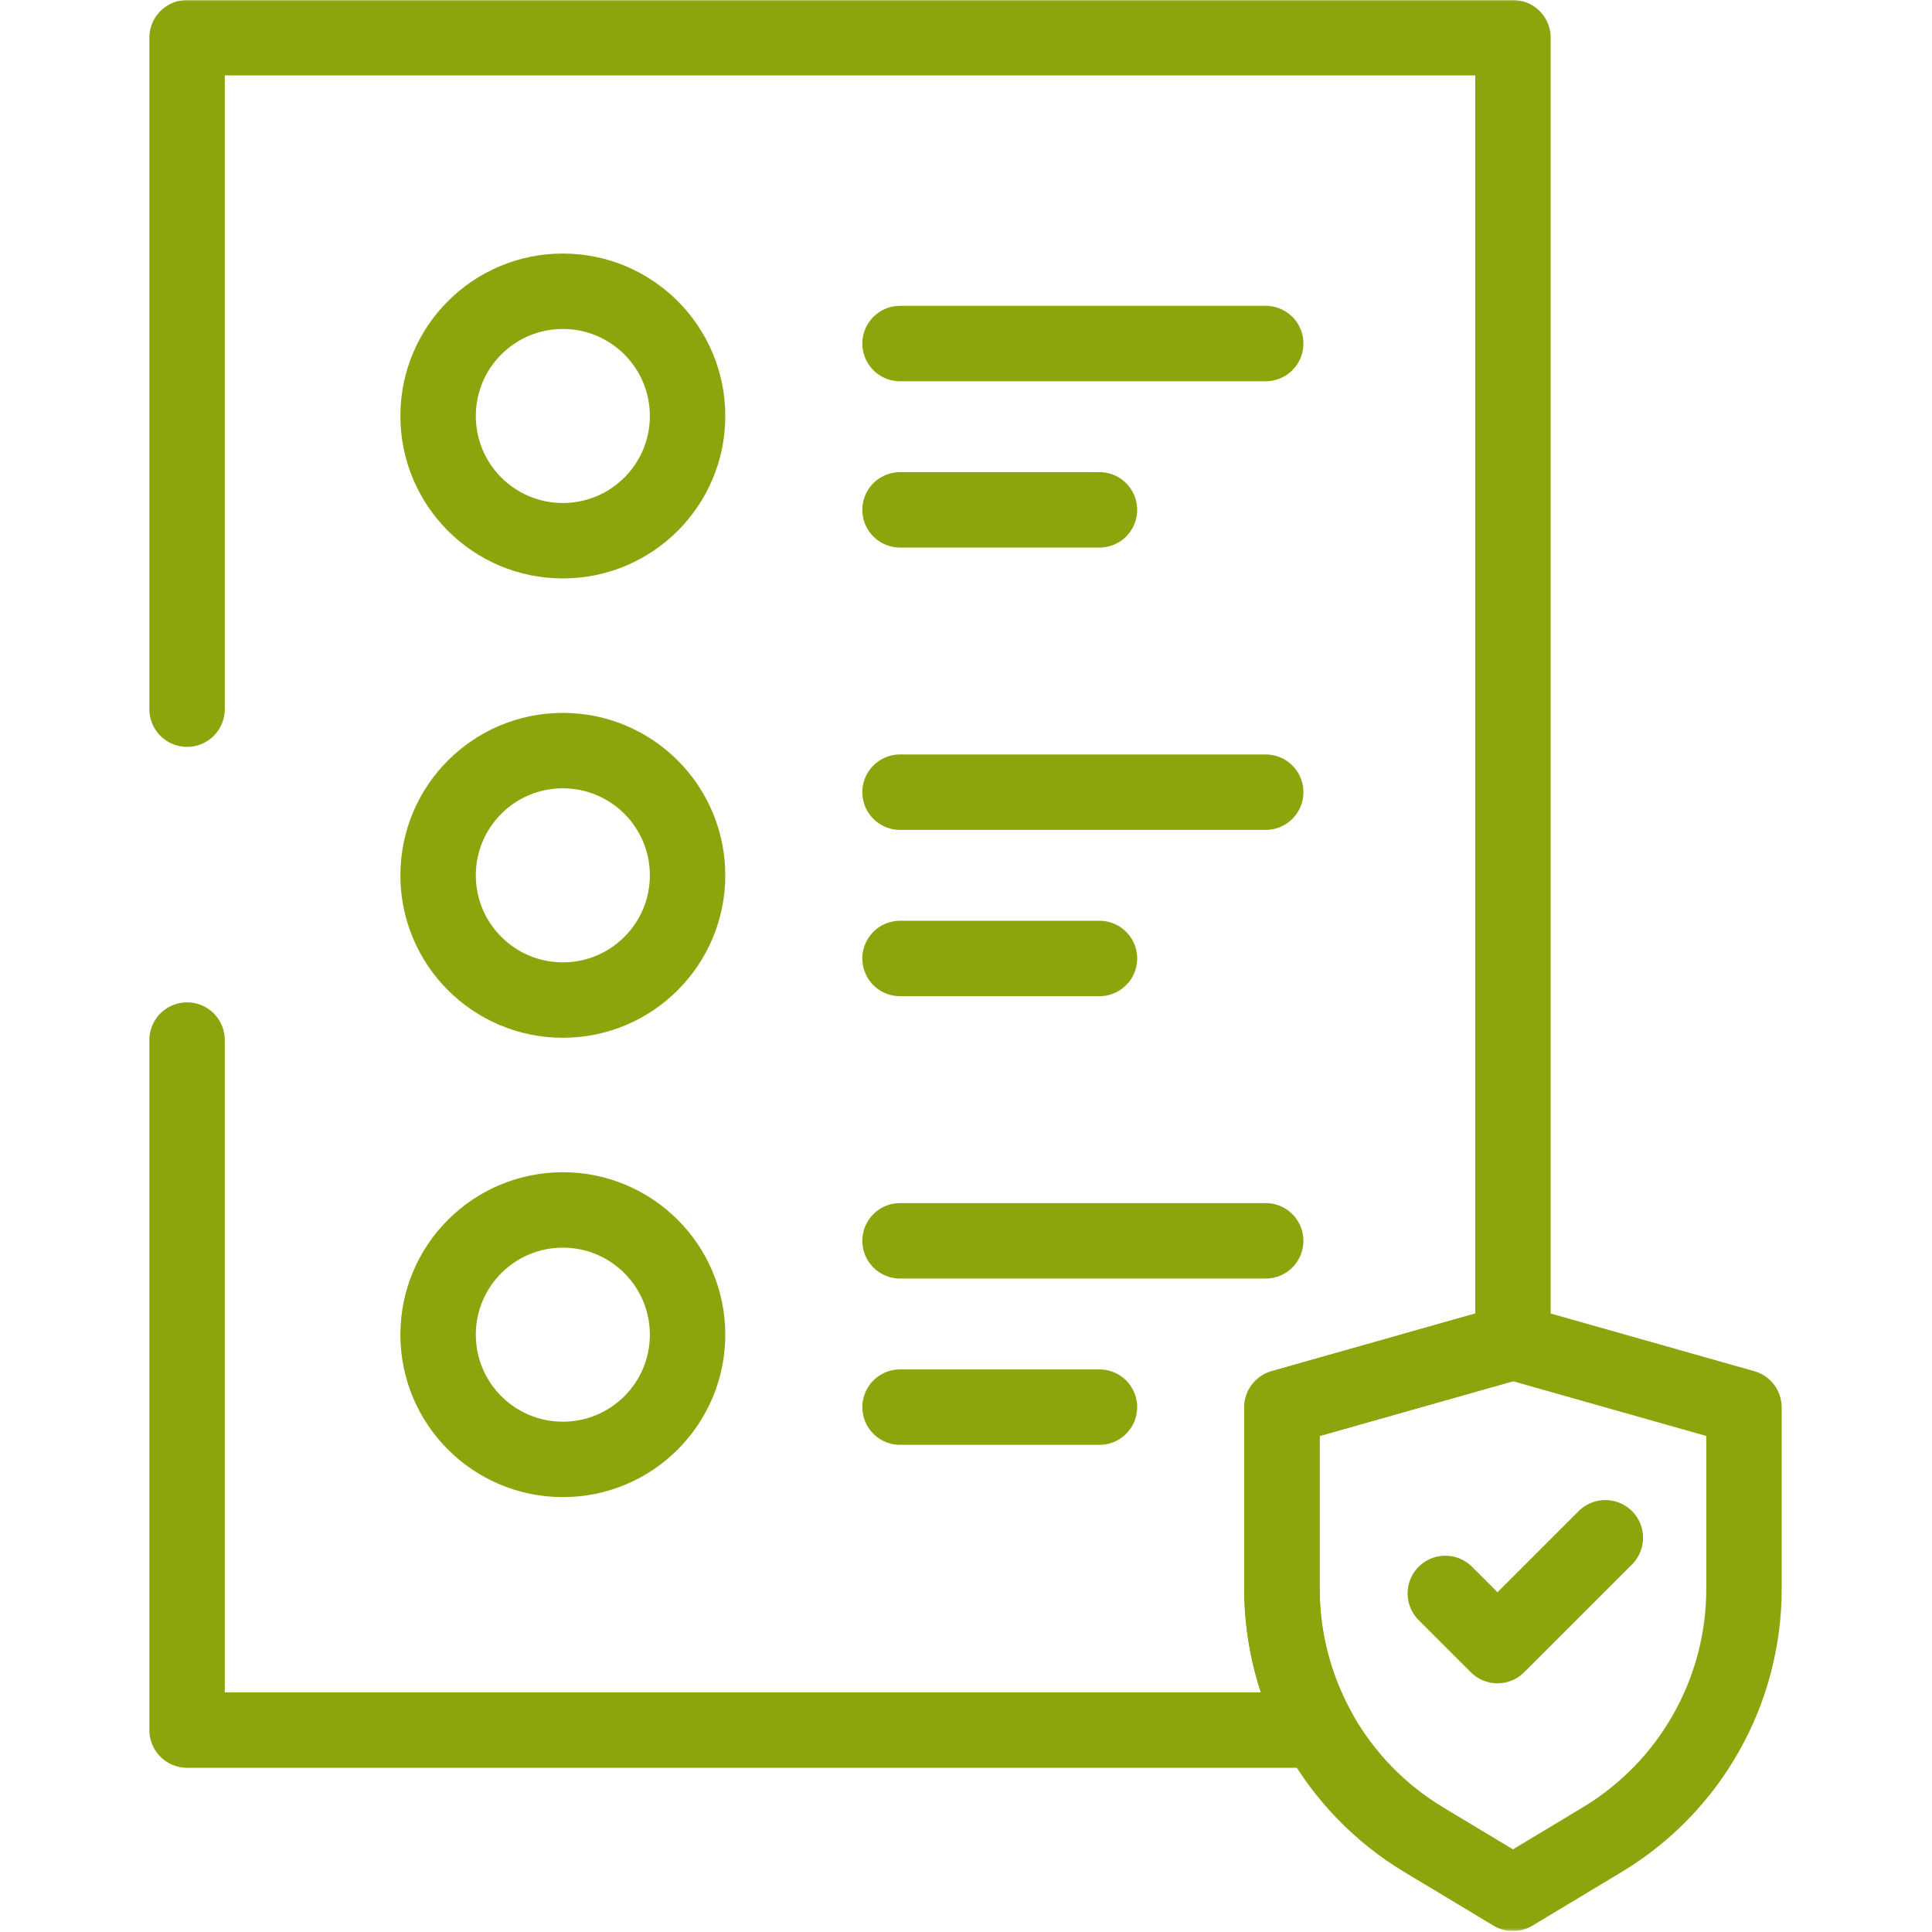 <svg width="683" height="683" viewBox="0 0 683 683" fill="none" xmlns="http://www.w3.org/2000/svg">
<g clip-path="url(#clip0_2_1079)">
<mask id="mask0_2_1079" style="mask-type:luminance" maskUnits="userSpaceOnUse" x="0" y="0" width="683" height="683">
<path d="M0 0H682.667V682.667H0V0Z" fill="white"/>
</mask>
<g mask="url(#mask0_2_1079)">
<path d="M534.863 474.435L453.195 497.562V561.716C453.195 598.02 472.225 631.67 503.338 650.378L534.863 669.334L566.389 650.378C597.502 631.67 616.531 598.02 616.531 561.716V497.562L534.863 474.435Z" stroke="#8BA60D" stroke-width="26.667" stroke-miterlimit="10" stroke-linecap="round" stroke-linejoin="round"/>
<path d="M66.135 367.681V611.614H466.031C457.745 596.574 453.197 579.458 453.197 561.718V497.568L534.863 474.441V13.333H66.135V250.702" stroke="#8BA60D" stroke-width="26.667" stroke-miterlimit="10" stroke-linecap="round" stroke-linejoin="round"/>
<path d="M510.949 563.308L529.394 581.753L567.514 543.633" stroke="#8BA60D" stroke-width="26.667" stroke-miterlimit="10" stroke-linecap="round" stroke-linejoin="round"/>
<path d="M243.072 147.061C243.072 171.416 223.329 191.157 198.976 191.157C174.622 191.157 154.878 171.416 154.878 147.061C154.878 122.708 174.622 102.965 198.976 102.965C223.329 102.965 243.072 122.708 243.072 147.061Z" stroke="#8BA60D" stroke-width="26.667" stroke-miterlimit="10" stroke-linecap="round" stroke-linejoin="round"/>
<path d="M243.072 309.447C243.072 333.801 223.329 353.543 198.976 353.543C174.622 353.543 154.878 333.801 154.878 309.447C154.878 285.093 174.622 265.351 198.976 265.351C223.329 265.351 243.072 285.093 243.072 309.447Z" stroke="#8BA60D" stroke-width="26.667" stroke-miterlimit="10" stroke-linecap="round" stroke-linejoin="round"/>
<path d="M243.072 471.832C243.072 496.187 223.329 515.928 198.976 515.928C174.622 515.928 154.878 496.187 154.878 471.832C154.878 447.479 174.622 427.738 198.976 427.738C223.329 427.738 243.072 447.479 243.072 471.832Z" stroke="#8BA60D" stroke-width="26.667" stroke-miterlimit="10" stroke-linecap="round" stroke-linejoin="round"/>
<path d="M318.184 121.446H447.45" stroke="#8BA60D" stroke-width="26.667" stroke-miterlimit="10" stroke-linecap="round" stroke-linejoin="round"/>
<path d="M318.184 180.241H388.683" stroke="#8BA60D" stroke-width="26.667" stroke-miterlimit="10" stroke-linecap="round" stroke-linejoin="round"/>
<path d="M318.184 280.05H447.45" stroke="#8BA60D" stroke-width="26.667" stroke-miterlimit="10" stroke-linecap="round" stroke-linejoin="round"/>
<path d="M318.184 338.844H388.683" stroke="#8BA60D" stroke-width="26.667" stroke-miterlimit="10" stroke-linecap="round" stroke-linejoin="round"/>
<path d="M318.184 438.654H447.45" stroke="#8BA60D" stroke-width="26.667" stroke-miterlimit="10" stroke-linecap="round" stroke-linejoin="round"/>
<path d="M318.184 497.448H388.683" stroke="#8BA60D" stroke-width="26.667" stroke-miterlimit="10" stroke-linecap="round" stroke-linejoin="round"/>
</g>
</g>
<defs>
<clipPath id="clip0_2_1079">
<rect width="682.667" height="682.667" fill="white"/>
</clipPath>
</defs>
</svg>
